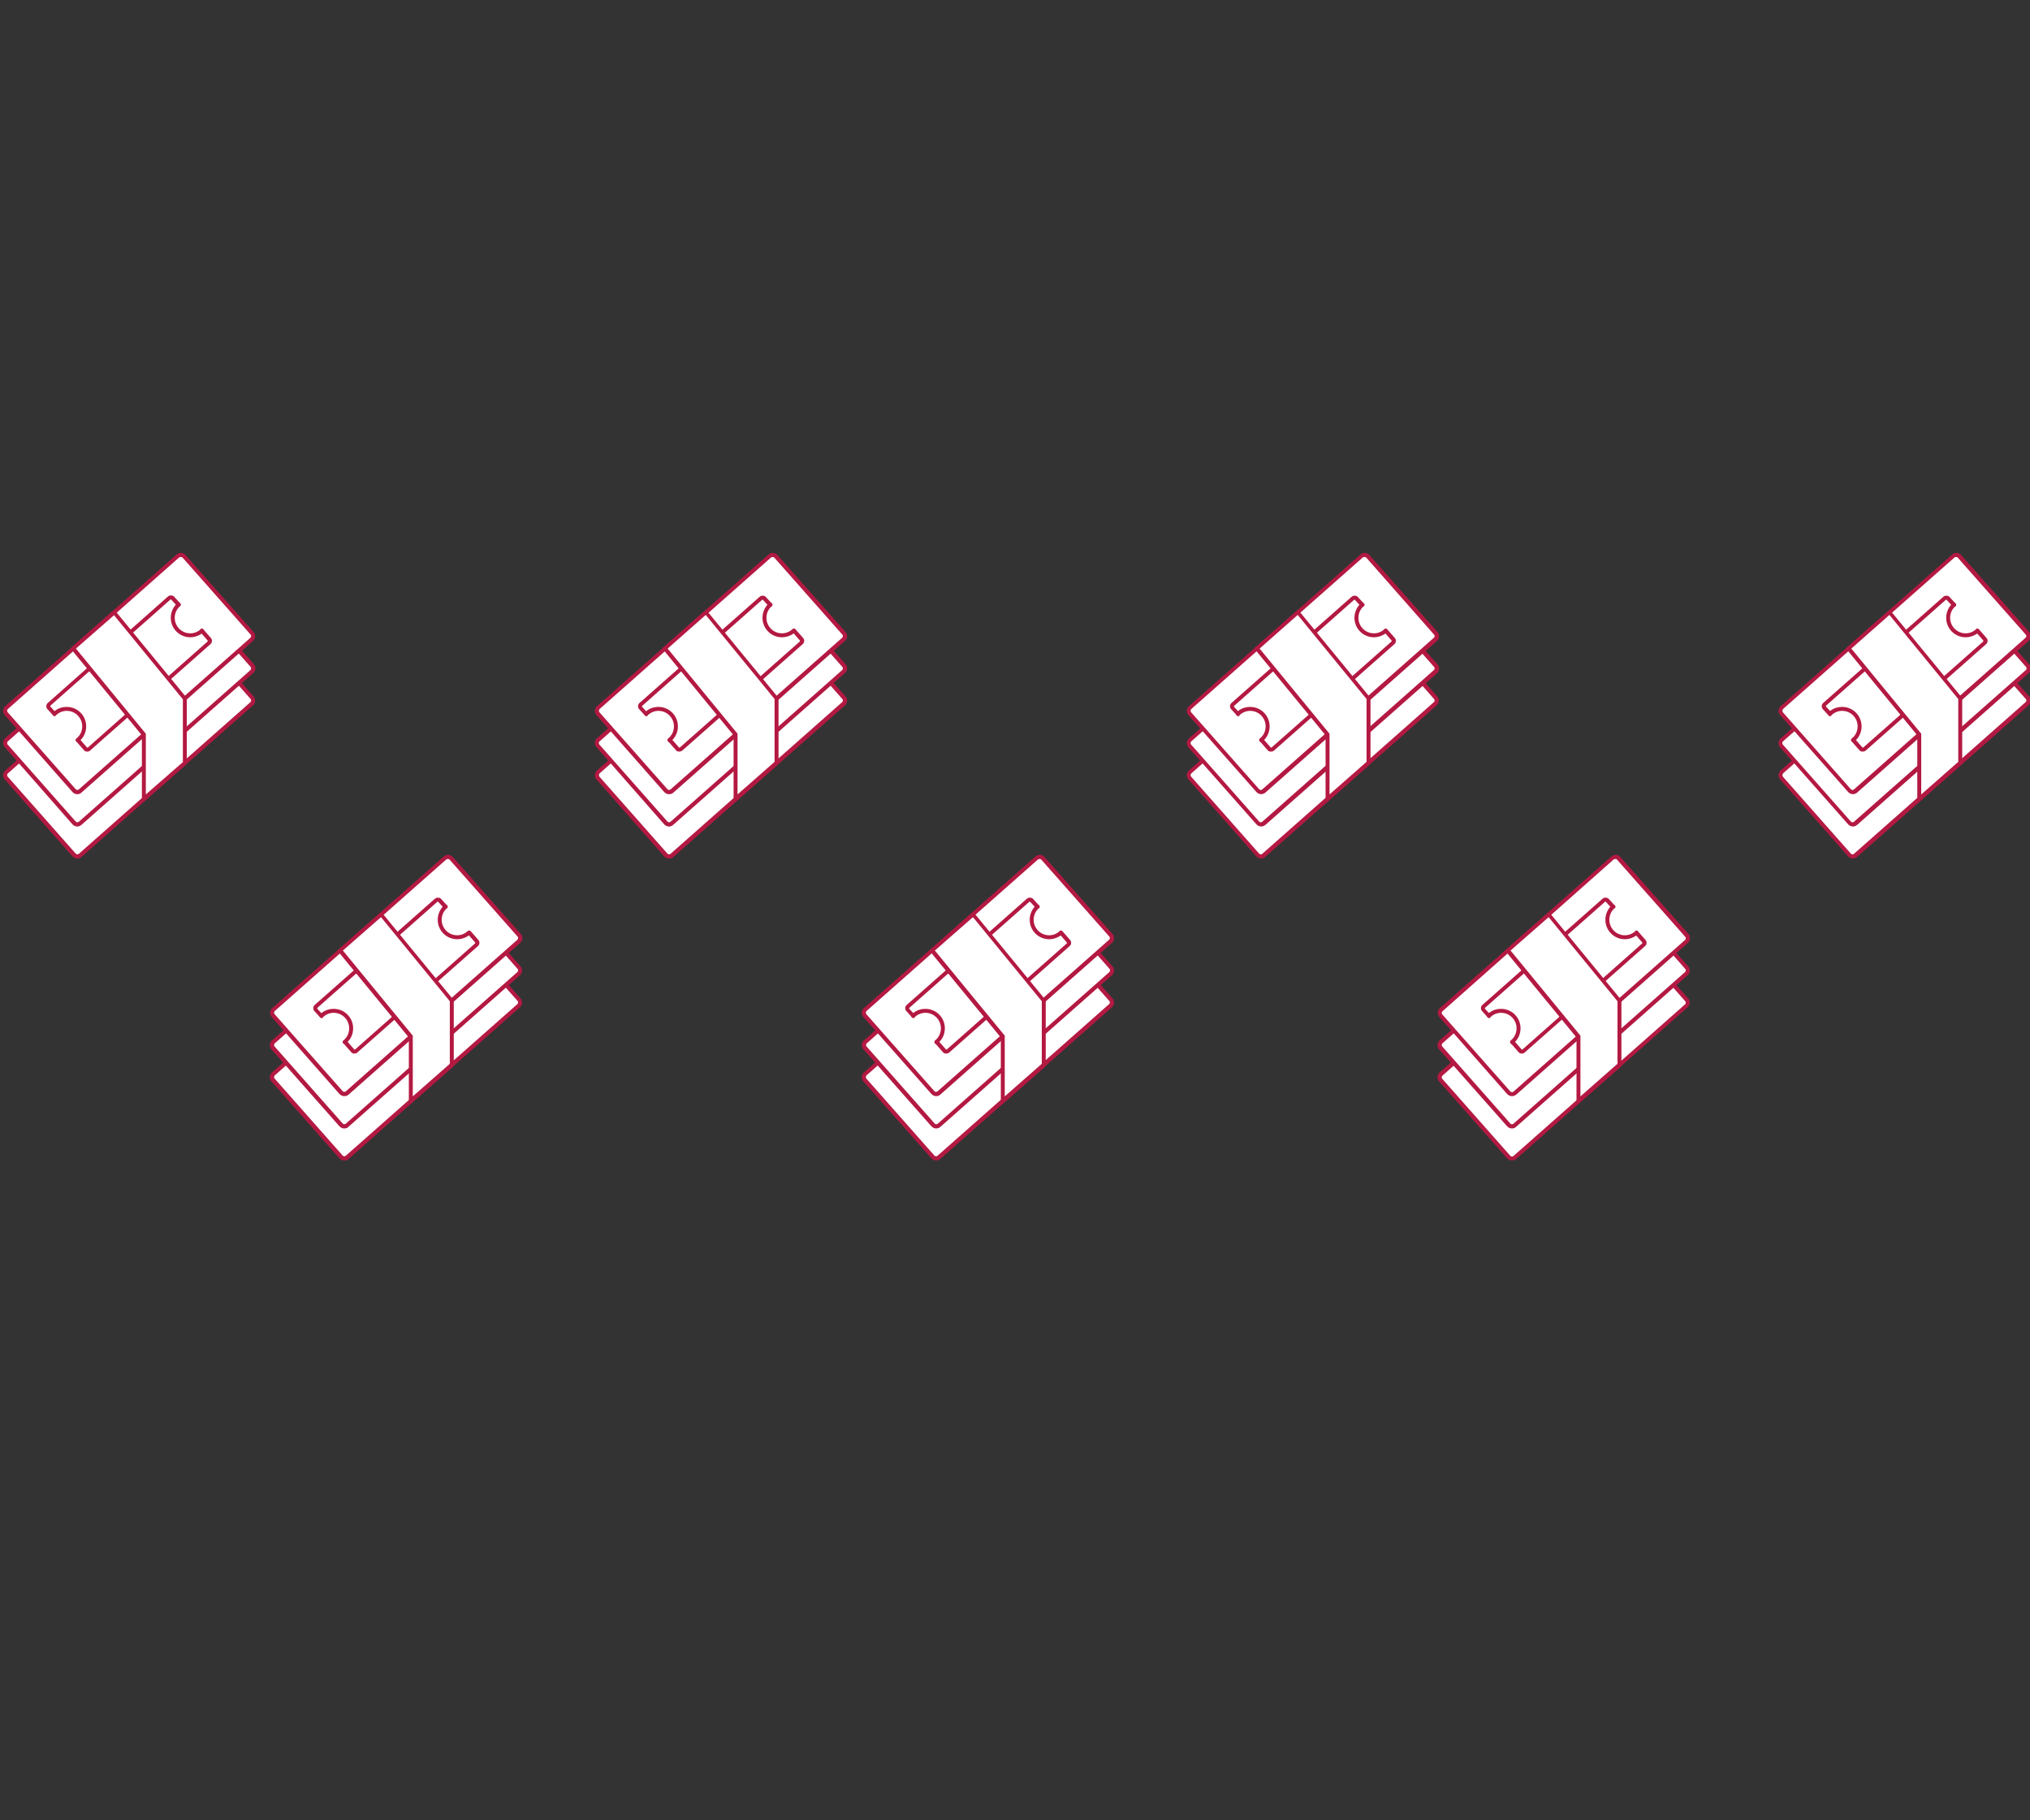 <?xml version="1.0" encoding="utf-8"?>
<!-- Generator: Adobe Illustrator 25.2.0, SVG Export Plug-In . SVG Version: 6.00 Build 0)  -->
<svg version="1.1" id="Ebene_1" xmlns="http://www.w3.org/2000/svg" xmlns:xlink="http://www.w3.org/1999/xlink" x="0px" y="0px"
	 viewBox="0 0 772.6 692.6" style="enable-background:new 0 0 772.6 692.6;" xml:space="preserve">
<rect x="0" y="0" width="772.6" height="692.6" fill="#333333" stroke="none"/>
<style type="text/css">
	.st0{fill:#FFFFFF;}
	.st1{fill:#B31942;}
</style>
<g>
	<g>
		<path class="st0" d="M94.6,268.9l-62.9,55.6c-1.3,1.2-3.4,1.1-4.5-0.3L3.4,297.3c-1.2-1.3-1.1-3.4,0.3-4.5l62.9-55.6
			c1.3-1.2,3.4-1.1,4.5,0.3l23.8,26.9C96.1,265.7,96,267.7,94.6,268.9z"/>
		<path class="st1" d="M29.5,326.7c-0.1,0-0.1,0-0.2,0c-0.6,0-1.2-0.3-1.7-0.8L1.8,296.6c-0.9-1-0.8-2.5,0.2-3.4l65.3-57.7
			c1-0.9,2.5-0.8,3.4,0.2L96.5,265c0.9,1,0.8,2.5-0.2,3.4l-65.3,57.7C30.6,326.5,30.1,326.7,29.5,326.7z M68.8,236.4
			c-0.2,0-0.4,0.1-0.6,0.2L3,294.3c-0.4,0.3-0.4,0.9-0.1,1.2l25.9,29.3c0.2,0.2,0.4,0.3,0.6,0.3c0.2,0,0.5-0.1,0.6-0.2l65.3-57.7
			c0.2-0.2,0.3-0.4,0.3-0.6c0-0.2-0.1-0.5-0.2-0.6l-25.9-29.3C69.3,236.5,69.1,236.4,68.8,236.4z"/>
	</g>
	<g>
		<path class="st0" d="M94.6,256.6l-62.9,55.6c-1.3,1.2-3.4,1.1-4.5-0.3L3.4,285c-1.2-1.3-1.1-3.4,0.3-4.5l62.9-55.6
			c1.3-1.2,3.4-1.1,4.5,0.3l23.8,26.9C96.1,253.4,96,255.4,94.6,256.6z"/>
		<path class="st1" d="M29.5,314.5c-0.1,0-0.1,0-0.2,0c-0.6,0-1.2-0.3-1.7-0.8L1.8,284.3c-0.9-1-0.8-2.5,0.2-3.4l65.3-57.7
			c1-0.9,2.5-0.8,3.4,0.2l25.9,29.3c0.9,1,0.8,2.5-0.2,3.4l-65.3,57.7C30.6,314.2,30.1,314.5,29.5,314.5z M68.8,224.2
			c-0.2,0-0.4,0.1-0.6,0.2L3,282.1c-0.4,0.3-0.4,0.9-0.1,1.2l25.9,29.3c0.2,0.2,0.4,0.3,0.6,0.3c0.2,0,0.5-0.1,0.6-0.2L95.3,255
			c0.2-0.2,0.3-0.4,0.3-0.6c0-0.2-0.1-0.5-0.2-0.6l-25.9-29.3C69.3,224.3,69.1,224.2,68.8,224.2z"/>
	</g>
	<g>
		<path class="st0" d="M94.6,244.4L31.7,300c-1.3,1.2-3.4,1.1-4.5-0.3L3.4,272.8c-1.2-1.3-1.1-3.4,0.3-4.5l62.9-55.6
			c1.3-1.2,3.4-1.1,4.5,0.3l23.8,26.9C96.1,241.1,96,243.2,94.6,244.4z"/>
		<path class="st1" d="M29.5,302.2c-0.1,0-0.1,0-0.2,0c-0.6,0-1.2-0.3-1.7-0.8L1.8,272.1c-0.9-1-0.8-2.5,0.2-3.4L67.2,211
			c1-0.9,2.5-0.8,3.4,0.2l25.9,29.3c0.9,1,0.8,2.5-0.2,3.4l-65.3,57.7C30.6,302,30.1,302.2,29.5,302.2z M68.8,211.9
			c-0.2,0-0.4,0.1-0.6,0.2L3,269.8c-0.4,0.3-0.4,0.9-0.1,1.2l25.9,29.3c0.2,0.2,0.4,0.3,0.6,0.3c0.2,0,0.5-0.1,0.6-0.2l65.3-57.7
			c0.2-0.2,0.3-0.4,0.3-0.6c0-0.2-0.1-0.5-0.2-0.6l-25.9-29.3C69.3,212,69.1,211.9,68.8,211.9z"/>
	</g>
	<g>
		<path class="st0" d="M20.8,271.7l-2.1-2.3c-0.4-0.4-0.3-1.1,0.1-1.4l45.6-40.3c0.4-0.4,1.1-0.3,1.4,0.1l2.2,2.4"/>
		<path class="st1" d="M20.8,272.5c-0.2,0-0.4-0.1-0.6-0.3l-2.1-2.3c-0.7-0.7-0.6-1.9,0.2-2.5L63.9,227c0.4-0.3,0.8-0.5,1.3-0.4
			c0.5,0,0.9,0.2,1.2,0.6l2.2,2.4c0.3,0.3,0.2,0.8-0.1,1.1c-0.3,0.3-0.8,0.3-1.1-0.1l-2.2-2.4c-0.1-0.1-0.1-0.1-0.2-0.1
			c0,0-0.1,0-0.2,0.1l-45.6,40.3c-0.1,0.1-0.1,0.3,0,0.4l2.1,2.3c0.3,0.3,0.3,0.8-0.1,1.1C21.1,272.4,20.9,272.5,20.8,272.5z"/>
	</g>
	<g>
		<path class="st0" d="M76.8,240l2.8,3.2c0.4,0.4,0.3,1.1-0.1,1.4L33.9,285c-0.4,0.4-1.1,0.3-1.4-0.1l-2.9-3.3"/>
		<path class="st1" d="M33.2,286c0,0-0.1,0-0.1,0c-0.5,0-0.9-0.2-1.2-0.6l-2.9-3.3c-0.3-0.3-0.2-0.8,0.1-1.1
			c0.3-0.3,0.8-0.3,1.1,0.1l2.9,3.3c0.1,0.1,0.1,0.1,0.2,0.1c0,0,0.1,0,0.2-0.1L79,244.1c0.1-0.1,0.1-0.3,0-0.4l-2.8-3.2
			c-0.3-0.3-0.3-0.8,0.1-1.1c0.3-0.3,0.8-0.3,1.1,0.1l2.8,3.2c0.7,0.7,0.6,1.9-0.2,2.5l-45.6,40.3C34.1,285.9,33.7,286,33.2,286z"/>
	</g>
	<g>
		<path class="st0" d="M68,230.1c-1.4,1.2-2.3,3-2.3,5c0,3.7,3,6.6,6.6,6.6c1.7,0,3.2-0.6,4.4-1.7"/>
		<path class="st1" d="M72.4,242.5c-4.1,0-7.4-3.3-7.4-7.4c0-2.1,0.9-4.2,2.5-5.6c0.3-0.3,0.8-0.2,1.1,0.1c0.3,0.3,0.2,0.8-0.1,1.1
			c-1.3,1.1-2,2.7-2,4.4c0,3.2,2.6,5.9,5.9,5.9c1.4,0,2.8-0.5,3.9-1.5c0.3-0.3,0.8-0.3,1.1,0.1c0.3,0.3,0.3,0.8-0.1,1.1
			C76,241.8,74.2,242.5,72.4,242.5z"/>
	</g>
	<g>
		<path class="st0" d="M29.6,281.6c1.5-1.2,2.5-3.1,2.5-5.2c0-3.7-3-6.6-6.6-6.6c-1.8,0-3.4,0.7-4.6,1.9"/>
		<path class="st1" d="M29.6,282.4c-0.2,0-0.4-0.1-0.6-0.3c-0.3-0.3-0.2-0.8,0.1-1.1c1.4-1.1,2.2-2.8,2.2-4.6c0-3.2-2.6-5.9-5.9-5.9
			c-1.5,0-3,0.6-4.1,1.7c-0.3,0.3-0.8,0.3-1.1,0c-0.3-0.3-0.3-0.8,0-1.1c1.4-1.4,3.2-2.1,5.2-2.1c4.1,0,7.4,3.3,7.4,7.4
			c0,2.3-1,4.4-2.8,5.8C29.9,282.3,29.7,282.4,29.6,282.4z"/>
	</g>
	<g>
		<polygon class="st0" points="27.8,246.7 54.8,279.5 54.8,304 70.4,290.3 70.4,265.8 43.4,233 		"/>
		<path class="st1" d="M54,305.7v-25.9l-27.2-33.1l16.7-14.7l27.6,33.6v25.1L54,305.7z M28.9,246.8l26.6,32.4v23.1L69.6,290v-23.9
			l-26.2-32L28.9,246.8z"/>
	</g>
</g>
<g>
	<g>
		<path class="st0" d="M319.9,268.9L257,324.5c-1.3,1.2-3.4,1.1-4.5-0.3l-23.8-26.9c-1.2-1.3-1.1-3.4,0.3-4.5l62.9-55.6
			c1.3-1.2,3.4-1.1,4.5,0.3l23.8,26.9C321.3,265.7,321.2,267.7,319.9,268.9z"/>
		<path class="st1" d="M254.7,326.7c-0.1,0-0.1,0-0.2,0c-0.6,0-1.2-0.3-1.7-0.8L227,296.6c-0.9-1-0.8-2.5,0.2-3.4l65.3-57.7
			c1-0.9,2.5-0.8,3.4,0.2l25.9,29.3c0.9,1,0.8,2.5-0.2,3.4l-65.3,57.7C255.9,326.5,255.3,326.7,254.7,326.7z M294.1,236.4
			c-0.2,0-0.4,0.1-0.6,0.2l-65.3,57.7c-0.4,0.3-0.4,0.9-0.1,1.2l25.9,29.3c0.2,0.2,0.4,0.3,0.6,0.3c0.2,0,0.5-0.1,0.6-0.2l65.3-57.7
			c0.2-0.2,0.3-0.4,0.3-0.6c0-0.2-0.1-0.5-0.2-0.6l-25.9-29.3C294.5,236.5,294.3,236.4,294.1,236.4z"/>
	</g>
	<g>
		<path class="st0" d="M319.9,256.6L257,312.2c-1.3,1.2-3.4,1.1-4.5-0.3L228.6,285c-1.2-1.3-1.1-3.4,0.3-4.5l62.9-55.6
			c1.3-1.2,3.4-1.1,4.5,0.3l23.8,26.9C321.3,253.4,321.2,255.4,319.9,256.6z"/>
		<path class="st1" d="M254.7,314.5c-0.1,0-0.1,0-0.2,0c-0.6,0-1.2-0.3-1.7-0.8L227,284.3c-0.9-1-0.8-2.5,0.2-3.4l65.3-57.7
			c1-0.9,2.5-0.8,3.4,0.2l25.9,29.3c0.9,1,0.8,2.5-0.2,3.4l-65.3,57.7C255.9,314.2,255.3,314.5,254.7,314.5z M294.1,224.2
			c-0.2,0-0.4,0.1-0.6,0.2l-65.3,57.7c-0.4,0.3-0.4,0.9-0.1,1.2l25.9,29.3c0.2,0.2,0.4,0.3,0.6,0.3c0.2,0,0.5-0.1,0.6-0.2l65.3-57.7
			c0.2-0.2,0.3-0.4,0.3-0.6c0-0.2-0.1-0.5-0.2-0.6l-25.9-29.3C294.5,224.3,294.3,224.2,294.1,224.2z"/>
	</g>
	<g>
		<path class="st0" d="M319.9,244.4L257,300c-1.3,1.2-3.4,1.1-4.5-0.3l-23.8-26.9c-1.2-1.3-1.1-3.4,0.3-4.5l62.9-55.6
			c1.3-1.2,3.4-1.1,4.5,0.3l23.8,26.9C321.3,241.1,321.2,243.2,319.9,244.4z"/>
		<path class="st1" d="M254.7,302.2c-0.1,0-0.1,0-0.2,0c-0.6,0-1.2-0.3-1.7-0.8L227,272.1c-0.9-1-0.8-2.5,0.2-3.4l65.3-57.7
			c1-0.9,2.5-0.8,3.4,0.2l25.9,29.3c0.9,1,0.8,2.5-0.2,3.4l-65.3,57.7C255.9,302,255.3,302.2,254.7,302.2z M294.1,211.9
			c-0.2,0-0.4,0.1-0.6,0.2l-65.3,57.7c-0.4,0.3-0.4,0.9-0.1,1.2l25.9,29.3c0.2,0.2,0.4,0.3,0.6,0.3c0.2,0,0.5-0.1,0.6-0.2l65.3-57.7
			c0.2-0.2,0.3-0.4,0.3-0.6c0-0.2-0.1-0.5-0.2-0.6l-25.9-29.3C294.5,212,294.3,211.9,294.1,211.9z"/>
	</g>
	<g>
		<path class="st0" d="M246,271.7l-2.1-2.3c-0.4-0.4-0.3-1.1,0.1-1.4l45.6-40.3c0.4-0.4,1.1-0.3,1.4,0.1l2.2,2.4"/>
		<path class="st1" d="M246,272.5c-0.2,0-0.4-0.1-0.6-0.3l-2.1-2.3c-0.7-0.7-0.6-1.9,0.2-2.5l45.6-40.3c0.4-0.3,0.8-0.5,1.3-0.4
			c0.5,0,0.9,0.2,1.2,0.6l2.2,2.4c0.3,0.3,0.2,0.8-0.1,1.1c-0.3,0.3-0.8,0.3-1.1-0.1l-2.2-2.4c-0.1-0.1-0.1-0.1-0.2-0.1
			c0,0-0.1,0-0.2,0.1l-45.6,40.3c-0.1,0.1-0.1,0.3,0,0.4l2.1,2.3c0.3,0.3,0.3,0.8-0.1,1.1C246.4,272.4,246.2,272.5,246,272.5z"/>
	</g>
	<g>
		<path class="st0" d="M302,240l2.8,3.2c0.4,0.4,0.3,1.1-0.1,1.4L259.1,285c-0.4,0.4-1.1,0.3-1.4-0.1l-2.9-3.3"/>
		<path class="st1" d="M258.5,286c0,0-0.1,0-0.1,0c-0.5,0-0.9-0.2-1.2-0.6l-2.9-3.3c-0.3-0.3-0.2-0.8,0.1-1.1
			c0.3-0.3,0.8-0.3,1.1,0.1l2.9,3.3c0.1,0.1,0.1,0.1,0.2,0.1c0,0,0.1,0,0.2-0.1l45.6-40.3c0.1-0.1,0.1-0.3,0-0.4l-2.8-3.2
			c-0.3-0.3-0.3-0.8,0.1-1.1c0.3-0.3,0.8-0.3,1.1,0.1l2.8,3.2c0.7,0.7,0.6,1.9-0.2,2.5l-45.6,40.3C259.3,285.9,258.9,286,258.5,286z
			"/>
	</g>
	<g>
		<path class="st0" d="M293.2,230.1c-1.4,1.2-2.3,3-2.3,5c0,3.7,3,6.6,6.6,6.6c1.7,0,3.2-0.6,4.4-1.7"/>
		<path class="st1" d="M297.6,242.5c-4.1,0-7.4-3.3-7.4-7.4c0-2.1,0.9-4.2,2.5-5.6c0.3-0.3,0.8-0.2,1.1,0.1c0.3,0.3,0.2,0.8-0.1,1.1
			c-1.3,1.1-2,2.7-2,4.4c0,3.2,2.6,5.9,5.9,5.9c1.4,0,2.8-0.5,3.9-1.5c0.3-0.3,0.8-0.3,1.1,0.1c0.3,0.3,0.3,0.8-0.1,1.1
			C301.2,241.8,299.4,242.5,297.6,242.5z"/>
	</g>
	<g>
		<path class="st0" d="M254.8,281.6c1.5-1.2,2.5-3.1,2.5-5.2c0-3.7-3-6.6-6.6-6.6c-1.8,0-3.4,0.7-4.6,1.9"/>
		<path class="st1" d="M254.8,282.4c-0.2,0-0.4-0.1-0.6-0.3c-0.3-0.3-0.2-0.8,0.1-1.1c1.4-1.1,2.2-2.8,2.2-4.6
			c0-3.2-2.6-5.9-5.9-5.9c-1.5,0-3,0.6-4.1,1.7c-0.3,0.3-0.8,0.3-1.1,0c-0.3-0.3-0.3-0.8,0-1.1c1.4-1.4,3.2-2.1,5.2-2.1
			c4.1,0,7.4,3.3,7.4,7.4c0,2.3-1,4.4-2.8,5.8C255.1,282.3,255,282.4,254.8,282.4z"/>
	</g>
	<g>
		<polygon class="st0" points="253.1,246.7 280,279.5 280,304 295.6,290.3 295.6,265.8 268.7,233 		"/>
		<path class="st1" d="M279.2,305.7v-25.9L252,246.7l16.7-14.7l27.6,33.6v25.1L279.2,305.7z M254.1,246.8l26.6,32.4v23.1l14.1-12.4
			v-23.9l-26.2-32L254.1,246.8z"/>
	</g>
</g>
<g>
	<g>
		<path class="st0" d="M545.1,268.9l-62.9,55.6c-1.3,1.2-3.4,1.1-4.5-0.3l-23.8-26.9c-1.2-1.3-1.1-3.4,0.3-4.5l62.9-55.6
			c1.3-1.2,3.4-1.1,4.5,0.3l23.8,26.9C546.6,265.7,546.5,267.7,545.1,268.9z"/>
		<path class="st1" d="M480,326.7c-0.7,0-1.3-0.3-1.8-0.8l-25.9-29.3c-0.9-1-0.8-2.5,0.2-3.4l65.3-57.7c1-0.9,2.5-0.8,3.4,0.2
			L547,265c0.9,1,0.8,2.5-0.2,3.4l-65.3,57.7C481.1,326.5,480.5,326.7,480,326.7z M519.3,236.4c-0.2,0-0.4,0.1-0.6,0.2l-65.3,57.7
			c-0.4,0.3-0.4,0.9-0.1,1.2l25.9,29.3c0.3,0.4,0.9,0.4,1.2,0.1l65.3-57.7c0.4-0.3,0.4-0.9,0.1-1.2L520,236.7
			C519.8,236.5,519.5,236.4,519.3,236.4z"/>
	</g>
	<g>
		<path class="st0" d="M545.1,256.6l-62.9,55.6c-1.3,1.2-3.4,1.1-4.5-0.3L453.9,285c-1.2-1.3-1.1-3.4,0.3-4.5l62.9-55.6
			c1.3-1.2,3.4-1.1,4.5,0.3l23.8,26.9C546.6,253.4,546.5,255.4,545.1,256.6z"/>
		<path class="st1" d="M480,314.5c-0.7,0-1.3-0.3-1.8-0.8l-25.9-29.3c-0.9-1-0.8-2.5,0.2-3.4l65.3-57.7c1-0.9,2.5-0.8,3.4,0.2
			l25.9,29.3c0.9,1,0.8,2.5-0.2,3.4l-65.3,57.7C481.1,314.3,480.5,314.5,480,314.5z M519.3,224.2c-0.2,0-0.4,0.1-0.6,0.2l-65.3,57.7
			c-0.4,0.3-0.4,0.9-0.1,1.2l25.9,29.3c0.3,0.4,0.9,0.4,1.2,0.1l65.3-57.7c0.4-0.3,0.4-0.9,0.1-1.2L520,224.5
			C519.8,224.3,519.5,224.2,519.3,224.2z"/>
	</g>
	<g>
		<path class="st0" d="M545.1,244.4L482.2,300c-1.3,1.2-3.4,1.1-4.5-0.3l-23.8-26.9c-1.2-1.3-1.1-3.4,0.3-4.5l62.9-55.6
			c1.3-1.2,3.4-1.1,4.5,0.3l23.8,26.9C546.6,241.1,546.5,243.2,545.1,244.4z"/>
		<path class="st1" d="M480,302.2c-0.7,0-1.3-0.3-1.8-0.8l-25.9-29.3c-0.9-1-0.8-2.5,0.2-3.4l65.3-57.7c1-0.9,2.5-0.8,3.4,0.2
			l25.9,29.3c0.9,1,0.8,2.5-0.2,3.4l-65.3,57.7C481.1,302,480.5,302.2,480,302.2z M519.3,211.9c-0.2,0-0.4,0.1-0.6,0.2l-65.3,57.7
			c-0.4,0.3-0.4,0.9-0.1,1.2l25.9,29.3c0.3,0.4,0.9,0.4,1.2,0.1l65.3-57.7c0.4-0.3,0.4-0.9,0.1-1.2L520,212.2
			C519.8,212,519.5,211.9,519.3,211.9z"/>
	</g>
	<g>
		<path class="st0" d="M471.3,271.7l-2.1-2.3c-0.4-0.4-0.3-1.1,0.1-1.4l45.6-40.3c0.4-0.4,1.1-0.3,1.4,0.1l2.2,2.4"/>
		<path class="st1" d="M471.3,272.5c-0.2,0-0.4-0.1-0.6-0.3l-2.1-2.3c-0.7-0.7-0.6-1.9,0.2-2.5l45.6-40.3c0.4-0.3,0.8-0.5,1.3-0.4
			c0.5,0,0.9,0.2,1.2,0.6l2.2,2.4c0.3,0.3,0.3,0.8-0.1,1.1c-0.3,0.3-0.8,0.2-1.1-0.1l-2.2-2.4c-0.1-0.1-0.1-0.1-0.2-0.1
			c0,0-0.1,0-0.2,0.1l-45.6,40.3c-0.1,0.1-0.1,0.3,0,0.4l2.1,2.3c0.3,0.3,0.3,0.8-0.1,1.1C471.6,272.4,471.4,272.5,471.3,272.5z"/>
	</g>
	<g>
		<path class="st0" d="M527.3,240l2.8,3.2c0.4,0.4,0.3,1.1-0.1,1.4L484.4,285c-0.4,0.4-1.1,0.3-1.4-0.1l-2.9-3.3"/>
		<path class="st1" d="M483.7,286c0,0-0.1,0-0.1,0c-0.5,0-0.9-0.2-1.2-0.6l-2.9-3.3c-0.3-0.3-0.3-0.8,0.1-1.1
			c0.3-0.3,0.8-0.2,1.1,0.1l2.9,3.3c0.1,0.1,0.1,0.1,0.2,0.1c0,0,0.1,0,0.2-0.1l45.6-40.3c0.1-0.1,0.1-0.3,0-0.4l-2.8-3.2
			c-0.3-0.3-0.3-0.8,0.1-1.1c0.3-0.3,0.8-0.3,1.1,0.1l2.8,3.2c0.7,0.7,0.6,1.9-0.2,2.5l-45.6,40.3C484.6,285.9,484.1,286,483.7,286z
			"/>
	</g>
	<g>
		<path class="st0" d="M518.5,230.1c-1.4,1.2-2.3,3-2.3,5c0,3.7,3,6.6,6.6,6.6c1.7,0,3.2-0.6,4.4-1.7"/>
		<path class="st1" d="M522.9,242.5c-4.1,0-7.4-3.3-7.4-7.4c0-2.1,0.9-4.2,2.5-5.6c0.3-0.3,0.8-0.2,1.1,0.1c0.3,0.3,0.2,0.8-0.1,1.1
			c-1.3,1.1-2,2.7-2,4.4c0,3.2,2.6,5.9,5.9,5.9c1.4,0,2.8-0.5,3.9-1.5c0.3-0.3,0.8-0.3,1.1,0.1c0.3,0.3,0.3,0.8-0.1,1.1
			C526.4,241.8,524.7,242.5,522.9,242.5z"/>
	</g>
	<g>
		<path class="st0" d="M480,281.6c1.5-1.2,2.5-3.1,2.5-5.2c0-3.7-3-6.6-6.6-6.6c-1.8,0-3.4,0.7-4.6,1.9"/>
		<path class="st1" d="M480,282.4c-0.2,0-0.4-0.1-0.6-0.3c-0.3-0.3-0.2-0.8,0.1-1.1c1.4-1.1,2.2-2.8,2.2-4.6c0-3.2-2.6-5.9-5.9-5.9
			c-1.5,0-3,0.6-4.1,1.7c-0.3,0.3-0.8,0.3-1.1,0s-0.3-0.8,0-1.1c1.4-1.4,3.2-2.1,5.2-2.1c4.1,0,7.4,3.3,7.4,7.4c0,2.3-1,4.4-2.8,5.8
			C480.4,282.3,480.2,282.4,480,282.4z"/>
	</g>
	<g>
		<polygon class="st0" points="478.3,246.7 505.2,279.5 505.2,304 520.8,290.3 520.8,265.8 493.9,233 		"/>
		<path class="st1" d="M504.5,305.7v-25.9l-27.2-33.1l16.7-14.7l27.6,33.6v25.1L504.5,305.7z M479.4,246.8l26.6,32.4v23.1l14.1-12.4
			v-23.9l-26.2-32L479.4,246.8z"/>
	</g>
</g>
<g>
	<g>
		<path class="st0" d="M770.4,268.9l-62.9,55.6c-1.3,1.2-3.4,1.1-4.5-0.3l-23.8-26.9c-1.2-1.3-1.1-3.4,0.3-4.5l62.9-55.6
			c1.3-1.2,3.4-1.1,4.5,0.3l23.8,26.9C771.8,265.7,771.7,267.7,770.4,268.9z"/>
		<path class="st1" d="M705.2,326.7c-0.7,0-1.3-0.3-1.8-0.8l-25.9-29.3c-0.9-1-0.8-2.5,0.2-3.4l65.3-57.7c1-0.9,2.5-0.8,3.4,0.2
			l25.9,29.3c0.9,1,0.8,2.5-0.2,3.4l-65.3,57.7C706.3,326.5,705.8,326.7,705.2,326.7z M744.5,236.4c-0.2,0-0.4,0.1-0.6,0.2
			l-65.3,57.7c-0.4,0.3-0.4,0.9-0.1,1.2l25.9,29.3c0.3,0.4,0.9,0.4,1.2,0.1l65.3-57.7c0.4-0.3,0.4-0.9,0.1-1.2l-25.9-29.3
			C745,236.5,744.8,236.4,744.5,236.4z"/>
	</g>
	<g>
		<path class="st0" d="M770.4,256.6l-62.9,55.6c-1.3,1.2-3.4,1.1-4.5-0.3L679.1,285c-1.2-1.3-1.1-3.4,0.3-4.5l62.9-55.6
			c1.3-1.2,3.4-1.1,4.5,0.3l23.8,26.9C771.8,253.4,771.7,255.4,770.4,256.6z"/>
		<path class="st1" d="M705.2,314.5c-0.7,0-1.3-0.3-1.8-0.8l-25.9-29.3c-0.9-1-0.8-2.5,0.2-3.4l65.3-57.7c1-0.9,2.5-0.8,3.4,0.2
			l25.9,29.3c0.9,1,0.8,2.5-0.2,3.4l-65.3,57.7C706.3,314.3,705.8,314.5,705.2,314.5z M744.5,224.2c-0.2,0-0.4,0.1-0.6,0.2
			l-65.3,57.7c-0.4,0.3-0.4,0.9-0.1,1.2l25.9,29.3c0.3,0.4,0.9,0.4,1.2,0.1L771,255c0.4-0.3,0.4-0.9,0.1-1.2l-25.9-29.3
			C745,224.3,744.8,224.2,744.5,224.2z"/>
	</g>
	<g>
		<path class="st0" d="M770.4,244.4L707.5,300c-1.3,1.2-3.4,1.1-4.5-0.3l-23.8-26.9c-1.2-1.3-1.1-3.4,0.3-4.5l62.9-55.6
			c1.3-1.2,3.4-1.1,4.5,0.3l23.8,26.9C771.8,241.1,771.7,243.2,770.4,244.4z"/>
		<path class="st1" d="M705.2,302.2c-0.7,0-1.3-0.3-1.8-0.8l-25.9-29.3c-0.9-1-0.8-2.5,0.2-3.4L743,211c1-0.9,2.5-0.8,3.4,0.2
			l25.9,29.3c0.9,1,0.8,2.5-0.2,3.4l-65.3,57.7C706.3,302,705.8,302.2,705.2,302.2z M744.5,211.9c-0.2,0-0.4,0.1-0.6,0.2l-65.3,57.7
			c-0.4,0.3-0.4,0.9-0.1,1.2l25.9,29.3c0.3,0.4,0.9,0.4,1.2,0.1l65.3-57.7c0.4-0.3,0.4-0.9,0.1-1.2l-25.9-29.3
			C745,212,744.8,211.9,744.5,211.9z"/>
	</g>
	<g>
		<path class="st0" d="M696.5,271.7l-2.1-2.3c-0.4-0.4-0.3-1.1,0.1-1.4l45.6-40.3c0.4-0.4,1.1-0.3,1.4,0.1l2.2,2.4"/>
		<path class="st1" d="M696.5,272.5c-0.2,0-0.4-0.1-0.6-0.3l-2.1-2.3c-0.7-0.7-0.6-1.9,0.2-2.5l45.6-40.3c0.4-0.3,0.8-0.5,1.3-0.4
			c0.5,0,0.9,0.2,1.2,0.6l2.2,2.4c0.3,0.3,0.3,0.8-0.1,1.1c-0.3,0.3-0.8,0.2-1.1-0.1l-2.2-2.4c-0.1-0.1-0.1-0.1-0.2-0.1
			c0,0-0.1,0-0.2,0.1L695,268.5c-0.1,0.1-0.1,0.3,0,0.4l2.1,2.3c0.3,0.3,0.3,0.8-0.1,1.1C696.9,272.4,696.7,272.5,696.5,272.5z"/>
	</g>
	<g>
		<path class="st0" d="M752.5,240l2.8,3.2c0.4,0.4,0.3,1.1-0.1,1.4L709.6,285c-0.4,0.4-1.1,0.3-1.4-0.1l-2.9-3.3"/>
		<path class="st1" d="M708.9,286c0,0-0.1,0-0.1,0c-0.5,0-0.9-0.2-1.2-0.6l-2.9-3.3c-0.3-0.3-0.3-0.8,0.1-1.1
			c0.3-0.3,0.8-0.2,1.1,0.1l2.9,3.3c0.1,0.1,0.1,0.1,0.2,0.1c0,0,0.1,0,0.2-0.1l45.6-40.3c0.1-0.1,0.1-0.3,0-0.4l-2.8-3.2
			c-0.3-0.3-0.3-0.8,0.1-1.1c0.3-0.3,0.8-0.3,1.1,0.1l2.8,3.2c0.7,0.7,0.6,1.9-0.2,2.5l-45.6,40.3C709.8,285.9,709.4,286,708.9,286z
			"/>
	</g>
	<g>
		<path class="st0" d="M743.7,230.1c-1.4,1.2-2.3,3-2.3,5c0,3.7,3,6.6,6.6,6.6c1.7,0,3.2-0.6,4.4-1.7"/>
		<path class="st1" d="M748.1,242.5c-4.1,0-7.4-3.3-7.4-7.4c0-2.1,0.9-4.2,2.5-5.6c0.3-0.3,0.8-0.2,1.1,0.1c0.3,0.3,0.2,0.8-0.1,1.1
			c-1.3,1.1-2,2.7-2,4.4c0,3.2,2.6,5.9,5.9,5.9c1.4,0,2.8-0.5,3.9-1.5c0.3-0.3,0.8-0.3,1.1,0.1c0.3,0.3,0.3,0.8-0.1,1.1
			C751.7,241.8,749.9,242.5,748.1,242.5z"/>
	</g>
	<g>
		<path class="st0" d="M705.3,281.6c1.5-1.2,2.5-3.1,2.5-5.2c0-3.7-3-6.6-6.6-6.6c-1.8,0-3.4,0.7-4.6,1.9"/>
		<path class="st1" d="M705.3,282.4c-0.2,0-0.4-0.1-0.6-0.3c-0.3-0.3-0.2-0.8,0.1-1.1c1.4-1.1,2.2-2.8,2.2-4.6
			c0-3.2-2.6-5.9-5.9-5.9c-1.5,0-3,0.6-4.1,1.7c-0.3,0.3-0.8,0.3-1.1,0c-0.3-0.3-0.3-0.8,0-1.1c1.4-1.4,3.2-2.1,5.2-2.1
			c4.1,0,7.4,3.3,7.4,7.4c0,2.3-1,4.4-2.8,5.8C705.6,282.3,705.4,282.4,705.3,282.4z"/>
	</g>
	<g>
		<polygon class="st0" points="703.6,246.7 730.5,279.5 730.5,304 746.1,290.3 746.1,265.8 719.2,233 		"/>
		<path class="st1" d="M729.7,305.7v-25.9l-27.2-33.1l16.7-14.7l27.6,33.6v25.1L729.7,305.7z M704.6,246.8l26.6,32.4v23.1l14.1-12.4
			v-23.9l-26.2-32L704.6,246.8z"/>
	</g>
</g>
<g>
	<g>
		<path class="st0" d="M196.3,383.8l-62.9,55.6c-1.3,1.2-3.4,1.1-4.5-0.3L105,412.2c-1.2-1.3-1.1-3.4,0.3-4.5l62.9-55.6
			c1.3-1.2,3.4-1.1,4.5,0.3l23.8,26.9C197.7,380.6,197.6,382.6,196.3,383.8z"/>
		<path class="st1" d="M131.1,441.6c-0.1,0-0.1,0-0.2,0c-0.6,0-1.2-0.3-1.7-0.8l-25.9-29.3c-0.9-1-0.8-2.5,0.2-3.4l65.3-57.7
			c1-0.9,2.5-0.8,3.4,0.2l25.9,29.3c0.9,1,0.8,2.5-0.2,3.4v0L132.7,441C132.3,441.4,131.7,441.6,131.1,441.6z M170.5,351.3
			c-0.2,0-0.4,0.1-0.6,0.2l-65.3,57.7c-0.4,0.3-0.4,0.9-0.1,1.2l25.9,29.3c0.2,0.2,0.4,0.3,0.6,0.3c0.2,0,0.5-0.1,0.6-0.2l65.3-57.7
			v0c0.4-0.3,0.4-0.9,0.1-1.2l-25.9-29.3C170.9,351.4,170.7,351.3,170.5,351.3z"/>
	</g>
	<g>
		<path class="st0" d="M196.3,371.5l-62.9,55.6c-1.3,1.2-3.4,1.1-4.5-0.3L105,399.9c-1.2-1.3-1.1-3.4,0.3-4.5l62.9-55.6
			c1.3-1.2,3.4-1.1,4.5,0.3l23.8,26.9C197.7,368.3,197.6,370.3,196.3,371.5z"/>
		<path class="st1" d="M131.1,429.4c-0.1,0-0.1,0-0.2,0c-0.6,0-1.2-0.3-1.7-0.8l-25.9-29.3c-0.9-1-0.8-2.5,0.2-3.4l65.3-57.7
			c1-0.9,2.5-0.8,3.4,0.2l25.9,29.3c0.9,1,0.8,2.5-0.2,3.4v0l-65.3,57.7C132.3,429.2,131.7,429.4,131.1,429.4z M170.5,339.1
			c-0.2,0-0.4,0.1-0.6,0.2L104.6,397c-0.4,0.3-0.4,0.9-0.1,1.2l25.9,29.3c0.2,0.2,0.4,0.3,0.6,0.3c0.2,0,0.5-0.1,0.6-0.2l65.3-57.7
			v0c0.4-0.3,0.4-0.9,0.1-1.2l-25.9-29.3C170.9,339.2,170.7,339.1,170.5,339.1z"/>
	</g>
	<g>
		<path class="st0" d="M196.3,359.3l-62.9,55.6c-1.3,1.2-3.4,1.1-4.5-0.3L105,387.7c-1.2-1.3-1.1-3.4,0.3-4.5l62.9-55.6
			c1.3-1.2,3.4-1.1,4.5,0.3l23.8,26.9C197.7,356.1,197.6,358.1,196.3,359.3z"/>
		<path class="st1" d="M131.1,417.1c-0.1,0-0.1,0-0.2,0c-0.6,0-1.2-0.3-1.7-0.8L103.4,387c-0.9-1-0.8-2.5,0.2-3.4l65.3-57.7
			c1-0.9,2.5-0.8,3.4,0.2l25.9,29.3c0.9,1,0.8,2.5-0.2,3.4v0l-65.3,57.7C132.3,416.9,131.7,417.1,131.1,417.1z M170.5,326.8
			c-0.2,0-0.4,0.1-0.6,0.2l-65.3,57.7c-0.4,0.3-0.4,0.9-0.1,1.2l25.9,29.3c0.2,0.2,0.4,0.3,0.6,0.3c0.2,0,0.5-0.1,0.6-0.2l65.3-57.7
			v0c0.4-0.3,0.4-0.9,0.1-1.2l-25.9-29.3C170.9,326.9,170.7,326.8,170.5,326.8z"/>
	</g>
	<g>
		<path class="st0" d="M122.4,386.6l-2.1-2.3c-0.4-0.4-0.3-1.1,0.1-1.4l45.6-40.3c0.4-0.4,1.1-0.3,1.4,0.1l2.2,2.4"/>
		<path class="st1" d="M122.4,387.4c-0.2,0-0.4-0.1-0.6-0.3l-2.1-2.3c-0.7-0.7-0.6-1.9,0.2-2.5l45.6-40.3c0.4-0.3,0.8-0.5,1.3-0.4
			c0.5,0,0.9,0.2,1.2,0.6l2.2,2.4c0.3,0.3,0.2,0.8-0.1,1.1c-0.3,0.3-0.8,0.2-1.1-0.1l-2.2-2.4c-0.1-0.1-0.1-0.1-0.2-0.1
			c0,0-0.1,0-0.2,0.1l-45.6,40.3c-0.1,0.1-0.1,0.3,0,0.4l2.1,2.3c0.3,0.3,0.3,0.8-0.1,1.1C122.8,387.3,122.6,387.4,122.4,387.4z"/>
	</g>
	<g>
		<path class="st0" d="M178.4,355l2.8,3.2c0.4,0.4,0.3,1.1-0.1,1.4l-45.6,40.3c-0.4,0.4-1.1,0.3-1.4-0.1l-2.9-3.3"/>
		<path class="st1" d="M134.9,400.9c0,0-0.1,0-0.1,0c-0.5,0-0.9-0.2-1.2-0.6l-2.9-3.3c-0.3-0.3-0.2-0.8,0.1-1.1
			c0.3-0.3,0.8-0.2,1.1,0.1l2.9,3.3c0.1,0.1,0.1,0.1,0.2,0.1c0,0,0.1,0,0.2-0.1l45.6-40.3c0.1-0.1,0.1-0.3,0-0.4l-2.8-3.2
			c-0.3-0.3-0.3-0.8,0.1-1.1c0.3-0.3,0.8-0.3,1.1,0.1l2.8,3.2c0.7,0.7,0.6,1.9-0.2,2.5L136,400.5
			C135.7,400.8,135.3,400.9,134.9,400.9z"/>
	</g>
	<g>
		<path class="st0" d="M169.6,345c-1.4,1.2-2.3,3-2.3,5c0,3.7,3,6.6,6.6,6.6c1.7,0,3.2-0.6,4.4-1.7"/>
		<path class="st1" d="M174,357.4c-4.1,0-7.4-3.3-7.4-7.4c0-2.1,0.9-4.2,2.5-5.6c0.3-0.3,0.8-0.2,1.1,0.1c0.3,0.3,0.2,0.8-0.1,1.1
			c-1.3,1.1-2,2.7-2,4.4c0,3.2,2.6,5.9,5.9,5.9c1.4,0,2.8-0.5,3.9-1.5c0.3-0.3,0.8-0.3,1.1,0.1c0.3,0.3,0.3,0.8-0.1,1.1
			C177.6,356.7,175.8,357.4,174,357.4z"/>
	</g>
	<g>
		<path class="st0" d="M131.2,396.6c1.5-1.2,2.5-3.1,2.5-5.2c0-3.7-3-6.6-6.6-6.6c-1.8,0-3.4,0.7-4.6,1.9"/>
		<path class="st1" d="M131.2,397.3c-0.2,0-0.4-0.1-0.6-0.3c-0.3-0.3-0.2-0.8,0.1-1.1c1.4-1.1,2.2-2.8,2.2-4.6
			c0-3.2-2.6-5.9-5.9-5.9c-1.5,0-3,0.6-4.1,1.7c-0.3,0.3-0.8,0.3-1.1,0s-0.3-0.8,0-1.1c1.4-1.4,3.2-2.1,5.2-2.1
			c4.1,0,7.4,3.3,7.4,7.4c0,2.3-1,4.4-2.8,5.8C131.5,397.3,131.4,397.3,131.2,397.3z"/>
	</g>
	<g>
		<polygon class="st0" points="129.5,361.7 156.4,394.4 156.4,419 172,405.3 172,380.7 145.1,348 		"/>
		<path class="st1" d="M155.6,420.7v-25.9l-27.2-33.1l16.7-14.7l27.6,33.6v25.1L155.6,420.7z M130.5,361.7l26.6,32.4v23.1l14.1-12.4
			V381l-26.2-32L130.5,361.7z"/>
	</g>
</g>
<g>
	<g>
		<path class="st0" d="M421.5,383.8l-62.9,55.6c-1.3,1.2-3.4,1.1-4.5-0.3l-23.8-26.9c-1.2-1.3-1.1-3.4,0.3-4.5l62.9-55.6
			c1.3-1.2,3.4-1.1,4.5,0.3l23.8,26.9C423,380.6,422.8,382.6,421.5,383.8z"/>
		<path class="st1" d="M356.4,441.6c-0.1,0-0.1,0-0.2,0c-0.6,0-1.2-0.3-1.7-0.8l-25.9-29.3c-0.9-1-0.8-2.5,0.2-3.4l65.3-57.7
			c1-0.9,2.5-0.8,3.4,0.2l25.9,29.3c0.9,1,0.8,2.5-0.2,3.4v0L357.9,441C357.5,441.4,356.9,441.6,356.4,441.6z M395.7,351.3
			c-0.2,0-0.4,0.1-0.6,0.2l-65.3,57.7c-0.4,0.3-0.4,0.9-0.1,1.2l25.9,29.3c0.2,0.2,0.4,0.3,0.6,0.3c0.2,0,0.5-0.1,0.6-0.2l65.3-57.7
			v0c0.4-0.3,0.4-0.9,0.1-1.2l-25.9-29.3C396.2,351.4,395.9,351.3,395.7,351.3z"/>
	</g>
	<g>
		<path class="st0" d="M421.5,371.5l-62.9,55.6c-1.3,1.2-3.4,1.1-4.5-0.3l-23.8-26.9c-1.2-1.3-1.1-3.4,0.3-4.5l62.9-55.6
			c1.3-1.2,3.4-1.1,4.5,0.3l23.8,26.9C423,368.3,422.8,370.3,421.5,371.5z"/>
		<path class="st1" d="M356.4,429.4c-0.1,0-0.1,0-0.2,0c-0.6,0-1.2-0.3-1.7-0.8l-25.9-29.3c-0.9-1-0.8-2.5,0.2-3.4l65.3-57.7
			c1-0.9,2.5-0.8,3.4,0.2l25.9,29.3c0.9,1,0.8,2.5-0.2,3.4v0l-65.3,57.7C357.5,429.2,356.9,429.4,356.4,429.4z M395.7,339.1
			c-0.2,0-0.4,0.1-0.6,0.2L329.9,397c-0.4,0.3-0.4,0.9-0.1,1.2l25.9,29.3c0.2,0.2,0.4,0.3,0.6,0.3c0.2,0,0.5-0.1,0.6-0.2l65.3-57.7
			v0c0.4-0.3,0.4-0.9,0.1-1.2l-25.9-29.3C396.2,339.2,395.9,339.1,395.7,339.1z"/>
	</g>
	<g>
		<path class="st0" d="M421.5,359.3l-62.9,55.6c-1.3,1.2-3.4,1.1-4.5-0.3l-23.8-26.9c-1.2-1.3-1.1-3.4,0.3-4.5l62.9-55.6
			c1.3-1.2,3.4-1.1,4.5,0.3l23.8,26.9C423,356.1,422.8,358.1,421.5,359.3z"/>
		<path class="st1" d="M356.4,417.1c-0.1,0-0.1,0-0.2,0c-0.6,0-1.2-0.3-1.7-0.8L328.6,387c-0.9-1-0.8-2.5,0.2-3.4l65.3-57.7
			c1-0.9,2.5-0.8,3.4,0.2l25.9,29.3c0.9,1,0.8,2.5-0.2,3.4v0l-65.3,57.7C357.5,416.9,356.9,417.1,356.4,417.1z M395.7,326.8
			c-0.2,0-0.4,0.1-0.6,0.2l-65.3,57.7c-0.4,0.3-0.4,0.9-0.1,1.2l25.9,29.3c0.2,0.2,0.4,0.3,0.6,0.3c0.2,0,0.5-0.1,0.6-0.2l65.3-57.7
			v0c0.4-0.3,0.4-0.9,0.1-1.2l-25.9-29.3C396.2,326.9,395.9,326.8,395.7,326.8z"/>
	</g>
	<g>
		<path class="st0" d="M347.7,386.6l-2.1-2.3c-0.4-0.4-0.3-1.1,0.1-1.4l45.6-40.3c0.4-0.4,1.1-0.3,1.4,0.1l2.2,2.4"/>
		<path class="st1" d="M347.7,387.4c-0.2,0-0.4-0.1-0.6-0.3l-2.1-2.3c-0.7-0.7-0.6-1.9,0.2-2.5l45.6-40.3c0.4-0.3,0.8-0.5,1.3-0.4
			c0.5,0,0.9,0.2,1.2,0.6l2.2,2.4c0.3,0.3,0.2,0.8-0.1,1.1c-0.3,0.3-0.8,0.2-1.1-0.1l-2.2-2.4c-0.1-0.1-0.1-0.1-0.2-0.1
			c0,0-0.1,0-0.2,0.1l-45.6,40.3c-0.1,0.1-0.1,0.3,0,0.4l2.1,2.3c0.3,0.3,0.3,0.8-0.1,1.1C348,387.3,347.8,387.4,347.7,387.4z"/>
	</g>
	<g>
		<path class="st0" d="M403.7,355l2.8,3.2c0.4,0.4,0.3,1.1-0.1,1.4l-45.6,40.3c-0.4,0.4-1.1,0.3-1.4-0.1l-2.9-3.3"/>
		<path class="st1" d="M360.1,400.9c0,0-0.1,0-0.1,0c-0.5,0-0.9-0.2-1.2-0.6l-2.9-3.3c-0.3-0.3-0.2-0.8,0.1-1.1
			c0.3-0.3,0.8-0.2,1.1,0.1l2.9,3.3c0.1,0.1,0.1,0.1,0.2,0.1c0,0,0.1,0,0.2-0.1l45.6-40.3c0.1-0.1,0.1-0.3,0-0.4l-2.8-3.2
			c-0.3-0.3-0.3-0.8,0.1-1.1c0.3-0.3,0.8-0.3,1.1,0.1l2.8,3.2c0.7,0.7,0.6,1.9-0.2,2.5l-45.6,40.3
			C360.9,400.8,360.5,400.9,360.1,400.9z"/>
	</g>
	<g>
		<path class="st0" d="M394.9,345c-1.4,1.2-2.3,3-2.3,5c0,3.7,3,6.6,6.6,6.6c1.7,0,3.2-0.6,4.4-1.7"/>
		<path class="st1" d="M399.3,357.4c-4.1,0-7.4-3.3-7.4-7.4c0-2.1,0.9-4.2,2.5-5.6c0.3-0.3,0.8-0.2,1.1,0.1c0.3,0.3,0.2,0.8-0.1,1.1
			c-1.3,1.1-2,2.7-2,4.4c0,3.2,2.6,5.9,5.9,5.9c1.4,0,2.8-0.5,3.9-1.5c0.3-0.3,0.8-0.3,1.1,0.1c0.3,0.3,0.3,0.8-0.1,1.1
			C402.8,356.7,401.1,357.4,399.3,357.4z"/>
	</g>
	<g>
		<path class="st0" d="M356.4,396.6c1.5-1.2,2.5-3.1,2.5-5.2c0-3.7-3-6.6-6.6-6.6c-1.8,0-3.4,0.7-4.6,1.9"/>
		<path class="st1" d="M356.4,397.3c-0.2,0-0.4-0.1-0.6-0.3c-0.3-0.3-0.2-0.8,0.1-1.1c1.4-1.1,2.2-2.8,2.2-4.6
			c0-3.2-2.6-5.9-5.9-5.9c-1.5,0-3,0.6-4.1,1.7c-0.3,0.3-0.8,0.3-1.1,0s-0.3-0.8,0-1.1c1.4-1.4,3.2-2.1,5.2-2.1
			c4.1,0,7.4,3.3,7.4,7.4c0,2.3-1,4.4-2.8,5.8C356.8,397.3,356.6,397.3,356.4,397.3z"/>
	</g>
	<g>
		<polygon class="st0" points="354.7,361.7 381.6,394.4 381.6,419 397.2,405.3 397.2,380.7 370.3,348 		"/>
		<path class="st1" d="M380.9,420.7v-25.9l-27.2-33.1l16.7-14.7l27.6,33.6v25.1L380.9,420.7z M355.8,361.7l26.6,32.4v23.1l14.1-12.4
			V381l-26.2-32L355.8,361.7z"/>
	</g>
</g>
<g>
	<g>
		<path class="st0" d="M640.6,383.8l-62.9,55.6c-1.3,1.2-3.4,1.1-4.5-0.3l-23.8-26.9c-1.2-1.3-1.1-3.4,0.3-4.5l62.9-55.6
			c1.3-1.2,3.4-1.1,4.5,0.3l23.8,26.9C642.1,380.6,642,382.6,640.6,383.8z"/>
		<path class="st1" d="M575.5,441.6c0,0-0.1,0-0.2,0c-0.6,0-1.2-0.3-1.7-0.8l-25.9-29.3c-0.9-1-0.8-2.5,0.2-3.4l65.3-57.7
			c1-0.9,2.5-0.8,3.4,0.2l25.9,29.3c0.9,1,0.8,2.5-0.2,3.4L577.1,441C576.6,441.4,576.1,441.6,575.5,441.6z M614.8,351.3
			c-0.2,0-0.4,0.1-0.6,0.2L549,409.3c-0.4,0.3-0.4,0.9-0.1,1.2l25.9,29.3c0.3,0.4,0.9,0.4,1.2,0.1l65.3-57.7
			c0.4-0.3,0.4-0.9,0.1-1.2l-25.9-29.3C615.3,351.4,615.1,351.3,614.8,351.3z"/>
	</g>
	<g>
		<path class="st0" d="M640.6,371.5l-62.9,55.6c-1.3,1.2-3.4,1.1-4.5-0.3l-23.8-26.9c-1.2-1.3-1.1-3.4,0.3-4.5l62.9-55.6
			c1.3-1.2,3.4-1.1,4.5,0.3l23.8,26.9C642.1,368.3,642,370.3,640.6,371.5z"/>
		<path class="st1" d="M575.5,429.4c0,0-0.1,0-0.2,0c-0.6,0-1.2-0.3-1.7-0.8l-25.9-29.3c-0.9-1-0.8-2.5,0.2-3.4l65.3-57.7
			c1-0.9,2.5-0.8,3.4,0.2l25.9,29.3c0.9,1,0.8,2.5-0.2,3.4l-65.3,57.7C576.6,429.2,576.1,429.4,575.5,429.4z M614.8,339.1
			c-0.2,0-0.4,0.1-0.6,0.2L549,397c-0.4,0.3-0.4,0.9-0.1,1.2l25.9,29.3c0.3,0.4,0.9,0.4,1.2,0.1l65.3-57.7c0.4-0.3,0.4-0.9,0.1-1.2
			l-25.9-29.3C615.3,339.2,615.1,339.1,614.8,339.1z"/>
	</g>
	<g>
		<path class="st0" d="M640.6,359.3l-62.9,55.6c-1.3,1.2-3.4,1.1-4.5-0.3l-23.8-26.9c-1.2-1.3-1.1-3.4,0.3-4.5l62.9-55.6
			c1.3-1.2,3.4-1.1,4.5,0.3l23.8,26.9C642.1,356.1,642,358.1,640.6,359.3z"/>
		<path class="st1" d="M575.5,417.1c0,0-0.1,0-0.2,0c-0.6,0-1.2-0.3-1.7-0.8L547.8,387c-0.9-1-0.8-2.5,0.2-3.4l65.3-57.7
			c1-0.9,2.5-0.8,3.4,0.2l25.9,29.3c0.9,1,0.8,2.5-0.2,3.4l-65.3,57.7C576.6,416.9,576.1,417.1,575.5,417.1z M614.8,326.8
			c-0.2,0-0.4,0.1-0.6,0.2L549,384.8c-0.4,0.3-0.4,0.9-0.1,1.2l25.9,29.3c0.3,0.4,0.9,0.4,1.2,0.1l65.3-57.7
			c0.4-0.3,0.4-0.9,0.1-1.2l-25.9-29.3C615.3,326.9,615.1,326.8,614.8,326.8z"/>
	</g>
	<g>
		<path class="st0" d="M566.8,386.6l-2.1-2.3c-0.4-0.4-0.3-1.1,0.1-1.4l45.6-40.3c0.4-0.4,1.1-0.3,1.4,0.1l2.2,2.4"/>
		<path class="st1" d="M566.8,387.4c-0.2,0-0.4-0.1-0.6-0.3l-2.1-2.3c-0.7-0.7-0.6-1.9,0.2-2.5l45.6-40.3c0.4-0.3,0.8-0.5,1.3-0.4
			c0.5,0,0.9,0.2,1.2,0.6l2.2,2.4c0.3,0.3,0.3,0.8-0.1,1.1c-0.3,0.3-0.8,0.2-1.1-0.1l-2.2-2.4c-0.1-0.1-0.1-0.1-0.2-0.1
			c0,0-0.1,0-0.2,0.1l-45.6,40.3c-0.1,0.1-0.1,0.3,0,0.4l2.1,2.3c0.3,0.3,0.3,0.8-0.1,1.1C567.1,387.3,566.9,387.4,566.8,387.4z"/>
	</g>
	<g>
		<path class="st0" d="M622.8,355l2.8,3.2c0.4,0.4,0.3,1.1-0.1,1.4l-45.6,40.3c-0.4,0.4-1.1,0.3-1.4-0.1l-2.9-3.3"/>
		<path class="st1" d="M579.2,400.9c0,0-0.1,0-0.1,0c-0.5,0-0.9-0.2-1.2-0.6l-2.9-3.3c-0.3-0.3-0.3-0.8,0.1-1.1
			c0.3-0.3,0.8-0.2,1.1,0.1l2.9,3.3c0.1,0.1,0.1,0.1,0.2,0.1c0,0,0.1,0,0.2-0.1L625,359c0.1-0.1,0.1-0.3,0-0.4l-2.8-3.2
			c-0.3-0.3-0.3-0.8,0.1-1.1c0.3-0.3,0.8-0.3,1.1,0.1l2.8,3.2c0.7,0.7,0.6,1.9-0.2,2.5l-45.6,40.3
			C580.1,400.8,579.6,400.9,579.2,400.9z"/>
	</g>
	<g>
		<path class="st0" d="M614,345c-1.4,1.2-2.3,3-2.3,5c0,3.7,3,6.6,6.6,6.6c1.7,0,3.2-0.6,4.4-1.7"/>
		<path class="st1" d="M618.4,357.4c-4.1,0-7.4-3.3-7.4-7.4c0-2.1,0.9-4.2,2.5-5.6c0.3-0.3,0.8-0.2,1.1,0.1c0.3,0.3,0.2,0.8-0.1,1.1
			c-1.3,1.1-2,2.7-2,4.4c0,3.2,2.6,5.9,5.9,5.9c1.4,0,2.8-0.5,3.9-1.5c0.3-0.3,0.8-0.3,1.1,0.1c0.3,0.3,0.3,0.8-0.1,1.1
			C621.9,356.7,620.2,357.4,618.4,357.4z"/>
	</g>
	<g>
		<path class="st0" d="M575.5,396.6c1.5-1.2,2.5-3.1,2.5-5.2c0-3.7-3-6.6-6.6-6.6c-1.8,0-3.4,0.7-4.6,1.9"/>
		<path class="st1" d="M575.5,397.3c-0.2,0-0.4-0.1-0.6-0.3c-0.3-0.3-0.2-0.8,0.1-1.1c1.4-1.1,2.2-2.8,2.2-4.6
			c0-3.2-2.6-5.9-5.9-5.9c-1.5,0-3,0.6-4.1,1.7c-0.3,0.3-0.8,0.3-1.1,0c-0.3-0.3-0.3-0.8,0-1.1c1.4-1.4,3.2-2.1,5.2-2.1
			c4.1,0,7.4,3.3,7.4,7.4c0,2.3-1,4.4-2.8,5.8C575.9,397.3,575.7,397.3,575.5,397.3z"/>
	</g>
	<g>
		<polygon class="st0" points="573.8,361.7 600.8,394.4 600.8,419 616.4,405.3 616.4,380.7 589.4,348 		"/>
		<path class="st1" d="M600,420.7v-25.9l-27.2-33.1l16.7-14.7l27.6,33.6v25.1L600,420.7z M574.9,361.7l26.6,32.4v23.1l14.1-12.4V381
			l-26.2-32L574.9,361.7z"/>
	</g>
</g>
</svg>
